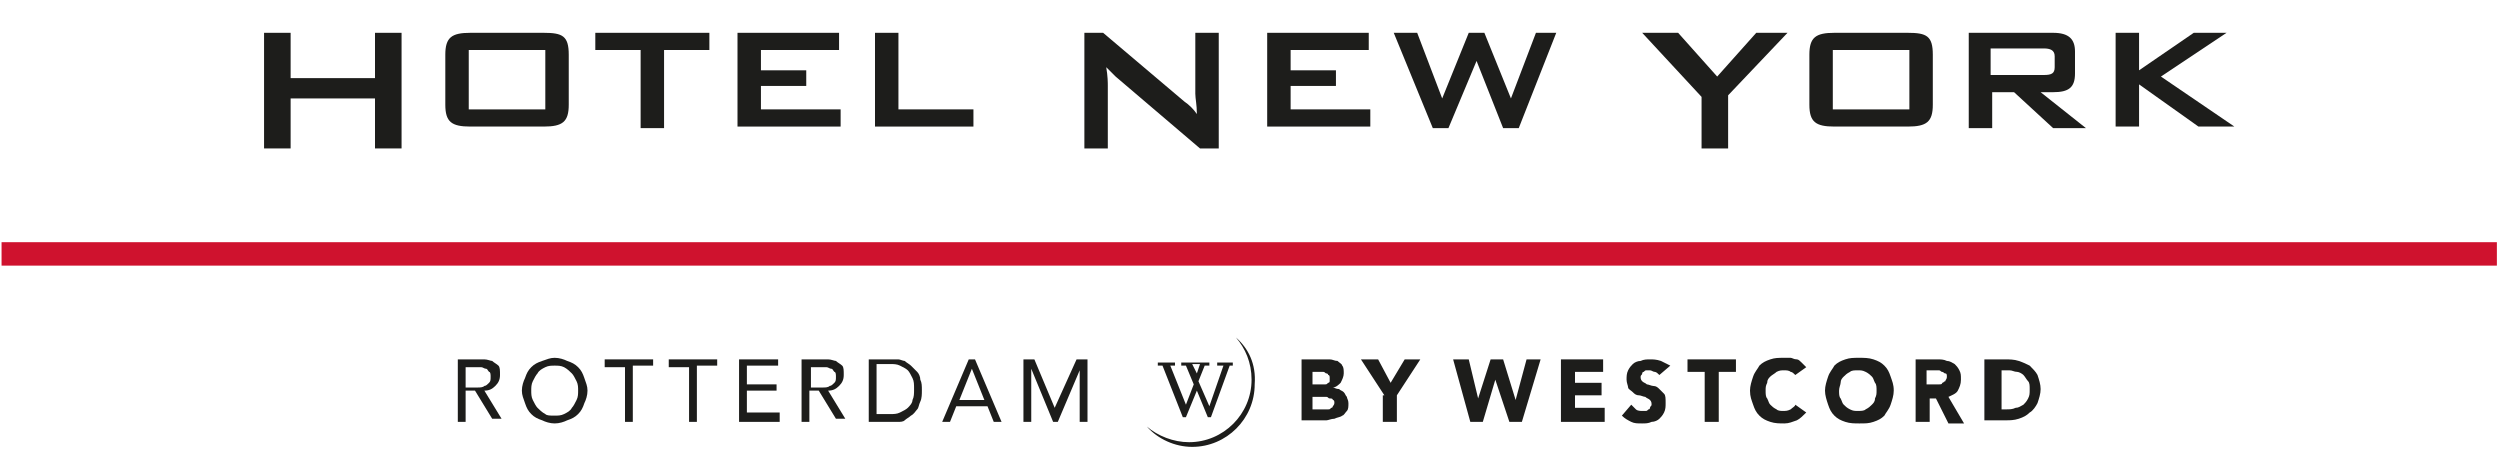 <?xml version="1.0" encoding="utf-8"?>
<!-- Generator: Adobe Illustrator 25.2.1, SVG Export Plug-In . SVG Version: 6.00 Build 0)  -->
<svg version="1.1" id="Layer_1" xmlns="http://www.w3.org/2000/svg" xmlns:xlink="http://www.w3.org/1999/xlink" x="0px" y="0px"
	 viewBox="0 0 160 30" style="enable-background:new 0 0 160 30;" xml:space="preserve">
<style type="text/css">
	.st0{fill:#CF122E;}
	.st1{fill:#1D1D1B;}
</style>
<rect x="0.1" y="15.5" class="st0" width="159.7" height="1.5"/>
<g>
	<path class="st1" d="M16.9,2.1h1.7V5H24V2.1h1.7v7.4H24V6.3h-5.4v3.2h-1.7V2.1z"/>
	<path class="st1" d="M30,7V3.2h4.9V7H30z M28.5,3.5v3.2c0,1.1,0.4,1.4,1.6,1.4h4.7c1.2,0,1.6-0.3,1.6-1.4V3.5
		c0-1.2-0.4-1.4-1.6-1.4h-4.7C28.9,2.1,28.5,2.4,28.5,3.5z"/>
	<path class="st1" d="M42.5,8.2H41v-5h-2.9V2.1h7.3v1.1h-2.9V8.2z"/>
	<path class="st1" d="M47.2,2.1h6.5v1.1h-5v1.3h2.9v1h-2.9V7h5.1v1.1h-6.6V2.1z"/>
	<path class="st1" d="M56,2.1h1.5V7h4.8v1.1H56V2.1z"/>
	<path class="st1" d="M69.4,2.1h1.2l5.2,4.4c0.3,0.2,0.6,0.5,0.8,0.8c0-0.6-0.1-1-0.1-1.3V2.1h1.5v7.4h-1.2l-5.4-4.6
		c-0.2-0.2-0.4-0.4-0.6-0.6c0.1,0.6,0.1,1,0.1,1.2v4h-1.5V2.1z"/>
	<path class="st1" d="M81.1,2.1h6.5v1.1h-5v1.3h2.9v1h-2.9V7h5.1v1.1h-6.6V2.1z"/>
	<path class="st1" d="M89.2,2.1h1.5l1.6,4.2l1.7-4.2h1l1.7,4.2l1.6-4.2h1.3l-2.4,6.1h-1l-1.7-4.3l-1.8,4.3h-1L89.2,2.1z"/>
	<path class="st1" d="M108.9,6.2l-3.8-4.1h2.3l2.5,2.8l2.5-2.8h2l-3.8,4v3.4h-1.7V6.2z"/>
	<path class="st1" d="M117.3,7V3.2h4.9V7H117.3z M115.8,3.5v3.2c0,1.1,0.4,1.4,1.6,1.4h4.7c1.2,0,1.6-0.3,1.6-1.4V3.5
		c0-1.2-0.4-1.4-1.6-1.4h-4.7C116.2,2.1,115.8,2.4,115.8,3.5z"/>
	<path class="st1" d="M130.8,3.1c0.4,0,0.7,0.1,0.7,0.5v0.7c0,0.4-0.2,0.5-0.7,0.5h-3.4V3.1H130.8z M126,8.2h1.5V5.9h1.4l2.5,2.3
		h2.1l-2.9-2.3h0.8c1,0,1.4-0.3,1.4-1.2V3.3c0-0.8-0.4-1.2-1.4-1.2H126V8.2z"/>
	<path class="st1" d="M135.4,2.1h1.5v2.4l3.5-2.4h2.1l-4.2,2.8l4.7,3.2h-2.3l-3.8-2.7v2.7h-1.5V2.1z"/>
</g>
<g>
	<g>
		<path class="st1" d="M83.1,23h1.5c0.2,0,0.3,0,0.5,0c0.2,0,0.3,0.1,0.5,0.1c0.1,0.1,0.3,0.2,0.3,0.3c0.1,0.1,0.1,0.3,0.1,0.5
			c0,0.2-0.1,0.4-0.2,0.6c-0.1,0.1-0.3,0.3-0.5,0.3v0c0.1,0,0.2,0.1,0.4,0.1c0.1,0.1,0.2,0.1,0.3,0.2c0.1,0.1,0.1,0.2,0.2,0.3
			c0,0.1,0.1,0.2,0.1,0.4c0,0.2,0,0.4-0.1,0.5c-0.1,0.1-0.2,0.3-0.3,0.3c-0.1,0.1-0.3,0.1-0.5,0.2c-0.2,0-0.4,0.1-0.5,0.1h-1.6V23z
			 M84,24.6h0.6c0.1,0,0.1,0,0.2,0c0.1,0,0.1,0,0.2-0.1c0.1,0,0.1-0.1,0.1-0.1c0-0.1,0-0.1,0-0.2c0-0.1,0-0.2-0.1-0.2
			c0-0.1-0.1-0.1-0.1-0.1c-0.1,0-0.1-0.1-0.2-0.1c-0.1,0-0.1,0-0.2,0H84V24.6z M84,26.2h0.8c0.1,0,0.1,0,0.2,0c0.1,0,0.1,0,0.2-0.1
			c0.1,0,0.1-0.1,0.1-0.1s0.1-0.1,0.1-0.2c0-0.1,0-0.2-0.1-0.2c0-0.1-0.1-0.1-0.2-0.1c-0.1,0-0.1-0.1-0.2-0.1c-0.1,0-0.2,0-0.2,0H84
			V26.2z"/>
		<path class="st1" d="M88.6,25.3L87.1,23h1.1l0.8,1.5l0.9-1.5h1l-1.5,2.3V27h-0.9V25.3z"/>
		<path class="st1" d="M93,23h1l0.6,2.5h0l0.8-2.5h0.8l0.8,2.6h0l0.7-2.6h0.9l-1.2,4h-0.8l-0.9-2.7h0L94.9,27h-0.8L93,23z"/>
		<path class="st1" d="M99.9,23h2.7v0.8h-1.8v0.7h1.7v0.8h-1.7v0.8h1.9V27h-2.8V23z"/>
		<path class="st1" d="M106.2,24c-0.1-0.1-0.2-0.2-0.3-0.2c-0.1,0-0.2-0.1-0.3-0.1c-0.1,0-0.1,0-0.2,0s-0.1,0-0.2,0.1
			c-0.1,0-0.1,0.1-0.1,0.1c0,0.1-0.1,0.1-0.1,0.2c0,0.1,0,0.2,0.1,0.3c0.1,0.1,0.2,0.1,0.3,0.2c0.1,0,0.3,0.1,0.4,0.1
			c0.2,0,0.3,0.1,0.4,0.2c0.1,0.1,0.2,0.2,0.3,0.3c0.1,0.1,0.1,0.3,0.1,0.6c0,0.2,0,0.4-0.1,0.6c-0.1,0.2-0.2,0.3-0.3,0.4
			c-0.1,0.1-0.3,0.2-0.5,0.2c-0.2,0.1-0.4,0.1-0.6,0.1c-0.3,0-0.5,0-0.7-0.1s-0.4-0.2-0.6-0.4l0.6-0.7c0.1,0.1,0.2,0.2,0.3,0.3
			c0.1,0.1,0.3,0.1,0.4,0.1c0.1,0,0.1,0,0.2,0c0.1,0,0.1,0,0.2-0.1c0.1,0,0.1-0.1,0.1-0.1c0-0.1,0.1-0.1,0.1-0.2
			c0-0.1,0-0.2-0.1-0.3c-0.1-0.1-0.2-0.1-0.3-0.2c-0.1,0-0.3-0.1-0.4-0.1c-0.2,0-0.3-0.1-0.4-0.2c-0.1-0.1-0.3-0.2-0.3-0.3
			s-0.1-0.3-0.1-0.5c0-0.2,0-0.4,0.1-0.6c0.1-0.2,0.2-0.3,0.3-0.4c0.1-0.1,0.3-0.2,0.5-0.2c0.2-0.1,0.4-0.1,0.6-0.1
			c0.2,0,0.4,0,0.7,0.1c0.2,0.1,0.4,0.2,0.6,0.3L106.2,24z"/>
		<path class="st1" d="M109.1,23.8h-1.1V23h3.1v0.8h-1.1V27h-0.9V23.8z"/>
		<path class="st1" d="M114.9,24c-0.1-0.1-0.2-0.2-0.3-0.2c-0.1-0.1-0.3-0.1-0.4-0.1c-0.2,0-0.3,0-0.5,0.1c-0.1,0.1-0.3,0.2-0.4,0.3
			c-0.1,0.1-0.2,0.2-0.2,0.4c-0.1,0.2-0.1,0.3-0.1,0.5c0,0.2,0,0.4,0.1,0.5c0.1,0.2,0.1,0.3,0.2,0.4c0.1,0.1,0.2,0.2,0.4,0.3
			c0.1,0.1,0.3,0.1,0.4,0.1c0.2,0,0.3,0,0.5-0.1c0.1-0.1,0.3-0.2,0.3-0.3l0.7,0.5c-0.2,0.2-0.4,0.4-0.6,0.5
			c-0.3,0.1-0.5,0.2-0.8,0.2c-0.3,0-0.6,0-0.9-0.1c-0.3-0.1-0.5-0.2-0.7-0.4c-0.2-0.2-0.3-0.4-0.4-0.7c-0.1-0.3-0.2-0.5-0.2-0.9
			c0-0.3,0.1-0.6,0.2-0.9c0.1-0.3,0.3-0.5,0.4-0.7c0.2-0.2,0.4-0.3,0.7-0.4c0.3-0.1,0.5-0.1,0.9-0.1c0.1,0,0.2,0,0.4,0
			c0.1,0,0.2,0.1,0.4,0.1c0.1,0,0.2,0.1,0.3,0.2c0.1,0.1,0.2,0.2,0.3,0.3L114.9,24z"/>
		<path class="st1" d="M116.8,25c0-0.3,0.1-0.6,0.2-0.9c0.1-0.3,0.3-0.5,0.4-0.7c0.2-0.2,0.4-0.3,0.7-0.4c0.3-0.1,0.5-0.1,0.9-0.1
			c0.3,0,0.6,0,0.9,0.1c0.3,0.1,0.5,0.2,0.7,0.4c0.2,0.2,0.3,0.4,0.4,0.7c0.1,0.3,0.2,0.5,0.2,0.9c0,0.3-0.1,0.6-0.2,0.9
			c-0.1,0.3-0.3,0.5-0.4,0.7c-0.2,0.2-0.4,0.3-0.7,0.4c-0.3,0.1-0.5,0.1-0.9,0.1c-0.3,0-0.6,0-0.9-0.1c-0.3-0.1-0.5-0.2-0.7-0.4
			c-0.2-0.2-0.3-0.4-0.4-0.7C116.9,25.6,116.8,25.3,116.8,25z M117.7,25c0,0.2,0,0.4,0.1,0.5c0.1,0.2,0.1,0.3,0.2,0.4
			c0.1,0.1,0.2,0.2,0.4,0.3c0.2,0.1,0.3,0.1,0.5,0.1c0.2,0,0.4,0,0.5-0.1c0.2-0.1,0.3-0.2,0.4-0.3c0.1-0.1,0.2-0.2,0.2-0.4
			c0.1-0.2,0.1-0.3,0.1-0.5c0-0.2,0-0.4-0.1-0.5c-0.1-0.2-0.1-0.3-0.2-0.4c-0.1-0.1-0.2-0.2-0.4-0.3c-0.2-0.1-0.3-0.1-0.5-0.1
			c-0.2,0-0.4,0-0.5,0.1c-0.2,0.1-0.3,0.2-0.4,0.3c-0.1,0.1-0.2,0.2-0.2,0.4C117.8,24.6,117.7,24.8,117.7,25z"/>
		<path class="st1" d="M122.5,23h1.5c0.2,0,0.4,0,0.6,0.1c0.2,0,0.3,0.1,0.5,0.2c0.1,0.1,0.2,0.2,0.3,0.4c0.1,0.2,0.1,0.3,0.1,0.6
			c0,0.3-0.1,0.5-0.2,0.7c-0.1,0.2-0.4,0.3-0.6,0.4l1,1.7h-1l-0.8-1.6h-0.4V27h-0.9V23z M123.4,24.6h0.5c0.1,0,0.2,0,0.2,0
			c0.1,0,0.2,0,0.2-0.1c0.1,0,0.1-0.1,0.2-0.1c0-0.1,0.1-0.1,0.1-0.3c0-0.1,0-0.2-0.1-0.2s-0.1-0.1-0.2-0.1c-0.1,0-0.1-0.1-0.2-0.1
			c-0.1,0-0.2,0-0.2,0h-0.6V24.6z"/>
		<path class="st1" d="M127,23h1.3c0.3,0,0.6,0,0.9,0.1c0.3,0.1,0.5,0.2,0.7,0.3c0.2,0.2,0.4,0.4,0.5,0.6c0.1,0.3,0.2,0.6,0.2,0.9
			c0,0.3-0.1,0.6-0.2,0.9c-0.1,0.2-0.3,0.5-0.5,0.6c-0.2,0.2-0.4,0.3-0.7,0.4c-0.3,0.1-0.6,0.1-0.8,0.1H127V23z M127.9,26.2h0.5
			c0.2,0,0.4,0,0.6-0.1c0.2,0,0.3-0.1,0.5-0.2c0.1-0.1,0.2-0.2,0.3-0.4c0.1-0.2,0.1-0.3,0.1-0.6c0-0.2,0-0.4-0.1-0.5
			c-0.1-0.1-0.2-0.3-0.3-0.4c-0.1-0.1-0.3-0.2-0.4-0.2c-0.2,0-0.3-0.1-0.5-0.1h-0.5V26.2z"/>
	</g>
	<path class="st1" d="M78.7,23.4l-1.2,3.3h-0.2l-0.7-1.7l-0.7,1.7h-0.2l-1.3-3.3l-0.3,0v-0.2l0.5,0l0.6,0v0.2l-0.3,0l1,2.5l0.5-1.3
		l-0.5-1.2l-0.3,0v-0.2l0.5,0l0.5,0l0.4,0l0.4,0v0.2l-0.3,0l-0.4,1l0.7,1.6l0.9-2.6l-0.4,0v-0.2l0.6,0l0.4,0v0.2L78.7,23.4z
		 M76.6,23.3l-0.3,0l0.3,0.6l0.2-0.6L76.6,23.3z"/>
	<g>
		<path class="st1" d="M79.1,21.6c0.6,0.7,1,1.6,1,2.7c0,2.2-1.8,4-4,4c-1,0-2-0.4-2.7-1c0.7,0.8,1.8,1.3,2.9,1.3c2.2,0,4-1.8,4-4
			C80.4,23.3,79.9,22.3,79.1,21.6"/>
	</g>
	<g>
		<path class="st1" d="M29.4,23h1c0.2,0,0.4,0,0.6,0c0.2,0,0.4,0.1,0.5,0.1c0.1,0.1,0.3,0.2,0.4,0.3s0.1,0.3,0.1,0.6
			c0,0.3-0.1,0.5-0.3,0.7c-0.2,0.2-0.4,0.3-0.7,0.3l1.1,1.8h-0.6l-1.1-1.8h-0.6V27h-0.5V23z M29.8,24.8h0.4c0.1,0,0.3,0,0.4,0
			c0.1,0,0.3,0,0.4-0.1c0.1,0,0.2-0.1,0.3-0.2c0.1-0.1,0.1-0.2,0.1-0.4c0-0.1,0-0.3-0.1-0.3c-0.1-0.1-0.1-0.2-0.2-0.2
			c-0.1,0-0.2-0.1-0.3-0.1c-0.1,0-0.2,0-0.3,0h-0.7V24.8z"/>
		<path class="st1" d="M35.5,27.1c-0.3,0-0.6-0.1-0.8-0.2c-0.3-0.1-0.5-0.2-0.7-0.4c-0.2-0.2-0.3-0.4-0.4-0.7
			c-0.1-0.3-0.2-0.5-0.2-0.8c0-0.3,0.1-0.6,0.2-0.8c0.1-0.3,0.2-0.5,0.4-0.7c0.2-0.2,0.4-0.3,0.7-0.4c0.3-0.1,0.5-0.2,0.8-0.2
			s0.6,0.1,0.8,0.2c0.3,0.1,0.5,0.2,0.7,0.4c0.2,0.2,0.3,0.4,0.4,0.7c0.1,0.3,0.2,0.5,0.2,0.8c0,0.3-0.1,0.6-0.2,0.8
			c-0.1,0.3-0.2,0.5-0.4,0.7c-0.2,0.2-0.4,0.3-0.7,0.4C36.1,27,35.8,27.1,35.5,27.1z M35.5,26.6c0.2,0,0.4,0,0.6-0.1
			c0.2-0.1,0.4-0.2,0.5-0.4c0.1-0.1,0.2-0.3,0.3-0.5C37,25.4,37,25.2,37,25c0-0.2,0-0.4-0.1-0.6c-0.1-0.2-0.2-0.4-0.3-0.5
			c-0.1-0.1-0.3-0.3-0.5-0.4c-0.2-0.1-0.4-0.1-0.6-0.1c-0.2,0-0.4,0-0.6,0.1c-0.2,0.1-0.4,0.2-0.5,0.4c-0.1,0.1-0.2,0.3-0.3,0.5
			c-0.1,0.2-0.1,0.4-0.1,0.6c0,0.2,0,0.4,0.1,0.6c0.1,0.2,0.2,0.4,0.3,0.5c0.1,0.1,0.3,0.3,0.5,0.4C35,26.6,35.2,26.6,35.5,26.6z"/>
		<path class="st1" d="M41.8,23.4h-1.3V27H40v-3.5h-1.3V23h3.1V23.4z"/>
		<path class="st1" d="M45.9,23.4h-1.3V27h-0.5v-3.5h-1.3V23h3.1V23.4z"/>
		<path class="st1" d="M47.3,23h2.5v0.4h-2v1.2h1.9v0.4h-1.9v1.4h2.1V27h-2.6V23z"/>
		<path class="st1" d="M51.4,23h1c0.2,0,0.4,0,0.6,0c0.2,0,0.4,0.1,0.5,0.1c0.1,0.1,0.3,0.2,0.4,0.3c0.1,0.1,0.1,0.3,0.1,0.6
			c0,0.3-0.1,0.5-0.3,0.7c-0.2,0.2-0.4,0.3-0.7,0.3l1.1,1.8h-0.6l-1.1-1.8h-0.6V27h-0.5V23z M51.9,24.8h0.4c0.1,0,0.3,0,0.4,0
			c0.1,0,0.3,0,0.4-0.1c0.1,0,0.2-0.1,0.3-0.2c0.1-0.1,0.1-0.2,0.1-0.4c0-0.1,0-0.3-0.1-0.3c-0.1-0.1-0.1-0.2-0.2-0.2
			c-0.1,0-0.2-0.1-0.3-0.1c-0.1,0-0.2,0-0.3,0h-0.7V24.8z"/>
		<path class="st1" d="M55.6,23h1.5c0.1,0,0.3,0,0.4,0c0.1,0,0.3,0.1,0.4,0.1c0.1,0.1,0.3,0.2,0.4,0.3c0.1,0.1,0.2,0.2,0.4,0.4
			c0.1,0.1,0.2,0.3,0.2,0.5c0.1,0.2,0.1,0.4,0.1,0.7c0,0.2,0,0.5-0.1,0.7c-0.1,0.2-0.1,0.4-0.2,0.5c-0.1,0.1-0.2,0.3-0.4,0.4
			c-0.1,0.1-0.3,0.2-0.4,0.3c-0.1,0.1-0.3,0.1-0.4,0.1c-0.1,0-0.3,0-0.4,0h-1.5V23z M56.1,26.5H57c0.2,0,0.4,0,0.6-0.1
			c0.2-0.1,0.4-0.2,0.5-0.3s0.3-0.3,0.3-0.5c0.1-0.2,0.1-0.4,0.1-0.7c0-0.3,0-0.5-0.1-0.7c-0.1-0.2-0.2-0.4-0.3-0.5
			c-0.1-0.1-0.3-0.2-0.5-0.3s-0.4-0.1-0.6-0.1h-0.9V26.5z"/>
		<path class="st1" d="M62,23h0.4l1.7,4h-0.5l-0.4-1h-2l-0.4,1h-0.5L62,23z M62.2,23.6L62.2,23.6l-0.8,2H63L62.2,23.6z"/>
		<path class="st1" d="M65.5,23h0.7l1.3,3.1h0l1.4-3.1h0.7v4h-0.5v-3.3h0L67.7,27h-0.3L66,23.6h0V27h-0.5V23z"/>
	</g>
</g>
</svg>

